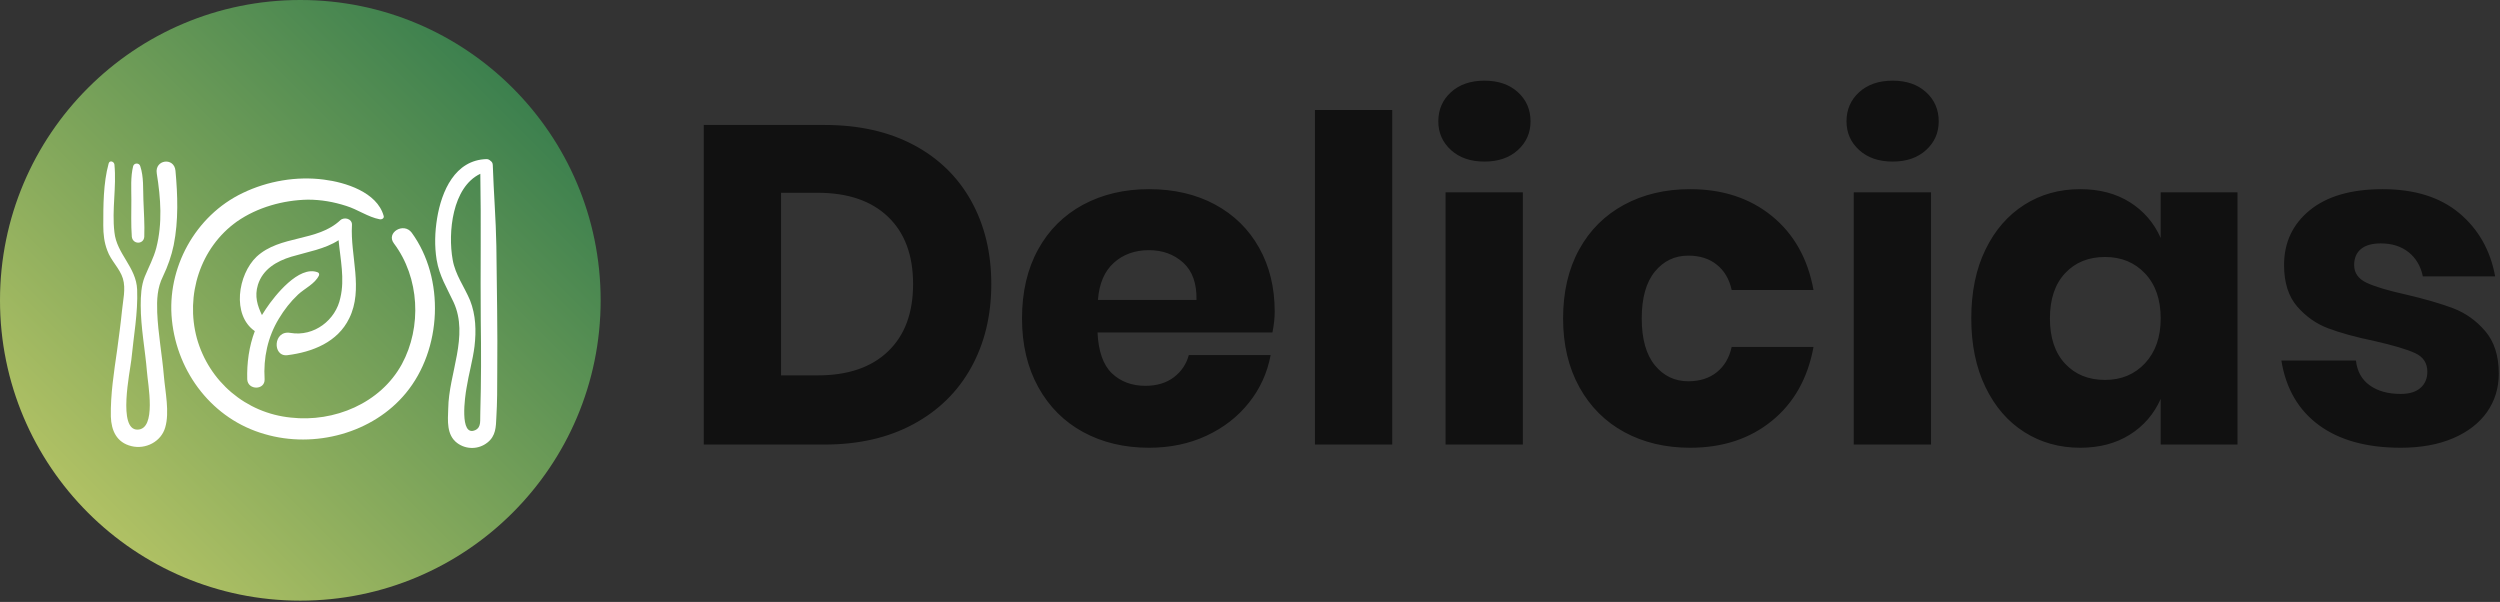 <svg xmlns="http://www.w3.org/2000/svg" version="1.1" xmlns:xlink="http://www.w3.org/1999/xlink" xmlns:svgjs="http://svgjs.com/svgjs" width="569" height="137" overflow="visible"><rect width="100%" height="100%" fill="#333333" stroke="none"/><g class="signage-logo" opacity="1"><defs id="SvgjsDefs1002"><linearGradient id="SvgjsLinearGradientlOvWDynVqU" gradientUnits="userSpaceOnUse" x1="-2.8421709430404e-14" y1="267.6" x2="267.6" y2="-2.8421709430404e-14"><stop id="SvgjsStop1010" stop-color="#c0ca67" offset="0.05"></stop><stop id="SvgjsStop1011" stop-color="#2c774b" offset="0.95"></stop></linearGradient></defs><g id="SvgjsG1008" transform="scale(1.231)" opacity="1"><g id="SvgjsG1012" class="iZi8OxQV6" transform="translate(0, 0) scale(0.415)" light-content="false" non-strokable="false" fill="url(#SvgjsLinearGradientlOvWDynVqU)"><circle cx="133.8" cy="133.8" r="133.8"></circle></g><g id="SvgjsG1013" class="KaR5jekqA-" transform="translate(18.271, 16.644) scale(0.824)" light-content="true" non-strokable="false" fill="#ffffff"><path d="M43 54.5c-3.9-.7-4.1 5.4-.7 5 5.6-.7 11.3-2.9 13.9-8.3 3.2-6.5.2-14 .6-20.9.1-1.4-1.7-1.9-2.6-1.1-5.2 4.9-13.5 3.3-18.8 8.2-4.2 4-5.6 13.1-.4 16.7-1.3 3.4-1.8 7.2-1.7 10.8.1 2.5 4 2.5 3.9 0-.3-4.8.7-9.5 3.2-13.6 1.2-2 2.6-3.8 4.3-5.4 1.5-1.4 3.8-2.4 4.7-4.3.1-.3 0-.6-.3-.7-4.2-1.6-9.6 5.2-11.6 8.2-.3.5-.6.9-.9 1.4-1-2.1-1.7-4.2-.9-6.8 1.1-3.5 4.2-5.3 7.5-6.3 3.7-1.1 7.5-1.7 10.6-3.7.4 4.3 1.4 8.7.4 12.9-1 5-5.9 8.8-11.2 7.9zM3.5 16.7c-.1-.7-1.1-1-1.3-.2C1 20.9 1 25.9 1 30.4c0 1.9.2 3.8.9 5.6.8 2.3 2.8 4 3.5 6.3s0 5-.2 7.2c-.3 3-.7 5.9-1.1 8.9-.7 4.9-1.5 9.9-1.4 14.9.1 3.1 1.3 5.8 4.6 6.6 3.2.8 6.7-1 7.6-4.2 1-3.4 0-8-.3-11.5-.4-4.8-1.3-9.5-1.5-14.3-.1-2.9 0-5.5 1.3-8.1 1.1-2.3 1.9-4.6 2.4-7 1.1-5.5.9-11.2.4-16.7-.3-3.1-4.7-2.5-4.2.6.9 5.6 1.3 11.2-.1 16.7-.6 2.3-1.7 4.3-2.6 6.5-.8 2-.9 4.3-.9 6.4 0 5 1 10 1.4 14.9.2 2.8 2.2 12.9-2.1 13-4.5.1-1.7-13-1.4-15.7.5-5.2 1.5-10.5 1.3-15.7-.2-5.1-4.6-8-5.1-12.9-.6-5.1.5-10.1 0-15.2z"></path><path d="M7.4 32.9c.2 1.8 2.7 1.8 2.8 0 .1-2.7-.1-5.6-.2-8.3-.1-2.5.1-5.1-.7-7.5-.2-.8-1.4-.8-1.6 0-.6 2.4-.4 5-.4 7.5 0 2.8-.1 5.6.1 8.3zm73 46.3c2 1.5 4.8 1.5 6.8-.1 1.9-1.5 1.9-3.5 2-5.7.2-3.3.2-6.7.2-10 .1-9.5-.1-18.9-.2-28.4-.1-6-.6-12-.8-18.1 0-.5-.2-.8-.5-1-.2-.2-.5-.4-.9-.4-7.1.2-10.1 7.2-11.1 13.3-.5 3.1-.6 6.2-.1 9.3.6 3.6 2.3 6.3 3.8 9.5 3.5 7.6-1.1 16-1.2 23.9-.1 2.7-.4 5.9 2 7.7zm-1-41.1c-1.1-6.1-.1-16.3 6.2-19.3.2 10.9 0 21.9.1 32.8.1 6.9.1 13.8-.1 20.7-.1 1.8.3 3.3-1.1 4-3.7 1.7-2.3-7.8-2-9.4.5-3.2 1.4-6.2 1.8-9.4.4-3.5.3-7-1-10.3-1.3-3.1-3.3-5.7-3.9-9.1z"></path><path d="M63.9 28.2c-1.5-5.3-8.6-7.5-13.4-8.1-6.1-.8-12.6.3-18.2 3C21.6 28.2 15.2 40 16.4 51.6c1.2 11.9 9.2 22.3 20.8 25.6 11.2 3.3 24.3-.2 31.7-9.2 8.1-9.8 8.8-25.7 1.3-36-1.8-2.4-5.8 0-4 2.4 5.8 7.7 6.3 18.8 1.8 27.1-4.8 8.8-15.2 13.1-24.9 12-10.1-1-18.4-8.1-21.1-17.8-2.6-9.6.7-20.3 9-26.2 4.6-3.2 10.4-4.8 15.9-4.9 3 0 5.8.5 8.6 1.4 2.6.8 4.9 2.5 7.5 3 .6.1 1.1-.3.9-.8z"></path></g><g id="SvgjsG1014" class="text" transform="translate(295.101, 82.194) scale(1)" light-content="false" fill="#111111"><path d="M-115.54 -14.25C-113.06 -18.73 -111.82 -23.87 -111.82 -29.67C-111.82 -35.46 -113.06 -40.59 -115.54 -45.05C-118.02 -49.5 -121.57 -52.96 -126.2 -55.41C-130.82 -57.86 -136.31 -59.09 -142.66 -59.09L-164.98 -59.09L-164.98 0L-142.66 0C-136.37 0 -130.89 -1.25 -126.24 -3.76C-121.59 -6.27 -118.02 -9.76 -115.54 -14.25ZM-130.92 -17.22C-134.01 -14.26 -138.34 -12.79 -143.92 -12.79L-150.69 -12.79L-150.69 -46.55L-143.92 -46.55C-138.34 -46.55 -134.01 -45.07 -130.92 -42.12C-127.83 -39.17 -126.28 -35.02 -126.28 -29.67C-126.28 -24.32 -127.83 -20.17 -130.92 -17.22Z M-59.84 -20.73C-59.56 -22.12 -59.42 -23.4 -59.42 -24.57C-59.42 -29.03 -60.38 -32.97 -62.31 -36.4C-64.23 -39.82 -66.94 -42.48 -70.45 -44.38C-73.96 -46.27 -78.03 -47.22 -82.66 -47.22C-87.22 -47.22 -91.29 -46.26 -94.86 -44.34C-98.42 -42.41 -101.2 -39.66 -103.17 -36.06C-105.15 -32.47 -106.14 -28.22 -106.14 -23.32C-106.14 -18.47 -105.14 -14.24 -103.13 -10.61C-101.13 -6.99 -98.35 -4.22 -94.82 -2.3C-91.28 -0.38 -87.22 0.59 -82.66 0.59C-78.76 0.59 -75.22 -0.15 -72.04 -1.63C-68.87 -3.11 -66.25 -5.14 -64.19 -7.73C-62.12 -10.32 -60.79 -13.26 -60.17 -16.55L-75.3 -16.55C-75.75 -14.88 -76.67 -13.51 -78.06 -12.45C-79.45 -11.39 -81.21 -10.86 -83.32 -10.86C-85.83 -10.86 -87.89 -11.63 -89.51 -13.16C-91.12 -14.7 -92.02 -17.22 -92.18 -20.73ZM-76.35 -33.64C-74.65 -32.11 -73.82 -29.81 -73.88 -26.74L-92.1 -26.74C-91.88 -29.75 -90.9 -32.04 -89.17 -33.6C-87.45 -35.16 -85.27 -35.94 -82.66 -35.94C-80.15 -35.94 -78.05 -35.17 -76.35 -33.64Z M-37.69 -61.85L-51.98 -61.85L-51.98 0L-37.69 0Z M-26.83 -65.15C-28.39 -63.73 -29.17 -61.93 -29.17 -59.76C-29.17 -57.64 -28.39 -55.87 -26.83 -54.45C-25.27 -53.03 -23.21 -52.32 -20.64 -52.32C-18.08 -52.32 -16.02 -53.03 -14.46 -54.45C-12.9 -55.87 -12.12 -57.64 -12.12 -59.76C-12.12 -61.93 -12.9 -63.73 -14.46 -65.15C-16.02 -66.57 -18.08 -67.28 -20.64 -67.28C-23.21 -67.28 -25.27 -66.57 -26.83 -65.15ZM-13.54 -46.63L-27.83 -46.63L-27.83 0L-13.54 0Z M32.51 -42.25C28.44 -45.56 23.4 -47.22 17.38 -47.22C12.81 -47.22 8.75 -46.26 5.18 -44.34C1.62 -42.41 -1.16 -39.66 -3.13 -36.06C-5.11 -32.47 -6.1 -28.22 -6.1 -23.32C-6.1 -18.47 -5.1 -14.24 -3.09 -10.61C-1.09 -6.99 1.69 -4.22 5.22 -2.3C8.76 -0.38 12.81 0.59 17.38 0.59C23.4 0.59 28.44 -1.07 32.51 -4.39C36.58 -7.7 39.14 -12.26 40.2 -18.05L25.07 -18.05C24.63 -16.05 23.71 -14.49 22.31 -13.37C20.92 -12.26 19.17 -11.7 17.05 -11.7C14.54 -11.7 12.48 -12.69 10.86 -14.67C9.25 -16.65 8.44 -19.53 8.44 -23.32C8.44 -27.11 9.25 -29.99 10.86 -31.97C12.48 -33.95 14.54 -34.93 17.05 -34.93C19.17 -34.93 20.92 -34.38 22.31 -33.26C23.71 -32.15 24.63 -30.59 25.07 -28.58L40.2 -28.58C39.14 -34.38 36.58 -38.93 32.51 -42.25Z M48.64 -65.15C47.08 -63.73 46.3 -61.93 46.3 -59.76C46.3 -57.64 47.08 -55.87 48.64 -54.45C50.2 -53.03 52.26 -52.32 54.83 -52.32C57.39 -52.32 59.45 -53.03 61.01 -54.45C62.57 -55.87 63.35 -57.64 63.35 -59.76C63.35 -61.93 62.57 -63.73 61.01 -65.15C59.45 -66.57 57.39 -67.28 54.83 -67.28C52.26 -67.28 50.2 -66.57 48.64 -65.15ZM61.93 -46.63L47.64 -46.63L47.64 0L61.93 0Z M98.7 -44.8C96.14 -46.41 93.07 -47.22 89.51 -47.22C85.66 -47.22 82.22 -46.26 79.19 -44.34C76.15 -42.41 73.75 -39.66 72 -36.06C70.24 -32.47 69.37 -28.22 69.37 -23.32C69.37 -18.47 70.24 -14.24 72 -10.61C73.75 -6.99 76.15 -4.22 79.19 -2.3C82.22 -0.38 85.66 0.59 89.51 0.59C93.07 0.59 96.14 -0.22 98.7 -1.84C101.26 -3.45 103.16 -5.66 104.39 -8.44L104.39 0L118.59 0L118.59 -46.63L104.39 -46.63L104.39 -38.19C103.16 -40.98 101.26 -43.18 98.7 -44.8ZM86.71 -31.67C88.58 -33.68 91.04 -34.68 94.11 -34.68C97.11 -34.68 99.58 -33.67 101.5 -31.63C103.42 -29.6 104.39 -26.83 104.39 -23.32C104.39 -19.86 103.42 -17.11 101.5 -15.04C99.58 -12.98 97.11 -11.95 94.11 -11.95C91.04 -11.95 88.58 -12.95 86.71 -14.96C84.84 -16.97 83.91 -19.75 83.91 -23.32C83.91 -26.88 84.84 -29.67 86.71 -31.67Z M159.59 -42.79C156.05 -45.74 151.33 -47.22 145.42 -47.22C139.63 -47.22 135.14 -45.92 131.96 -43.33C128.79 -40.74 127.2 -37.36 127.2 -33.18C127.2 -29.95 128.01 -27.4 129.62 -25.53C131.24 -23.67 133.16 -22.31 135.39 -21.48C137.62 -20.64 140.46 -19.86 143.92 -19.14C147.37 -18.36 149.86 -17.62 151.4 -16.92C152.93 -16.23 153.69 -15.07 153.69 -13.46C153.69 -12.23 153.28 -11.24 152.44 -10.49C151.6 -9.74 150.38 -9.36 148.76 -9.36C146.42 -9.36 144.51 -9.89 143.04 -10.95C141.56 -12.01 140.71 -13.54 140.49 -15.54L126.7 -15.54C127.54 -10.36 129.85 -6.38 133.64 -3.59C137.43 -0.81 142.47 0.59 148.76 0.59C152.5 0.59 155.73 0 158.46 -1.17C161.19 -2.34 163.28 -3.96 164.73 -6.02C166.17 -8.08 166.9 -10.45 166.9 -13.12C166.9 -16.41 166.06 -19.03 164.39 -20.98C162.72 -22.93 160.74 -24.33 158.46 -25.2C156.17 -26.06 153.25 -26.91 149.68 -27.75C146.4 -28.47 143.99 -29.2 142.45 -29.92C140.92 -30.64 140.16 -31.73 140.16 -33.18C140.16 -34.46 140.57 -35.45 141.41 -36.15C142.24 -36.84 143.47 -37.19 145.09 -37.19C147.15 -37.19 148.86 -36.65 150.23 -35.56C151.59 -34.47 152.47 -32.98 152.86 -31.09L166.23 -31.09C165.34 -35.94 163.12 -39.84 159.59 -42.79Z"></path></g></g></g></svg>